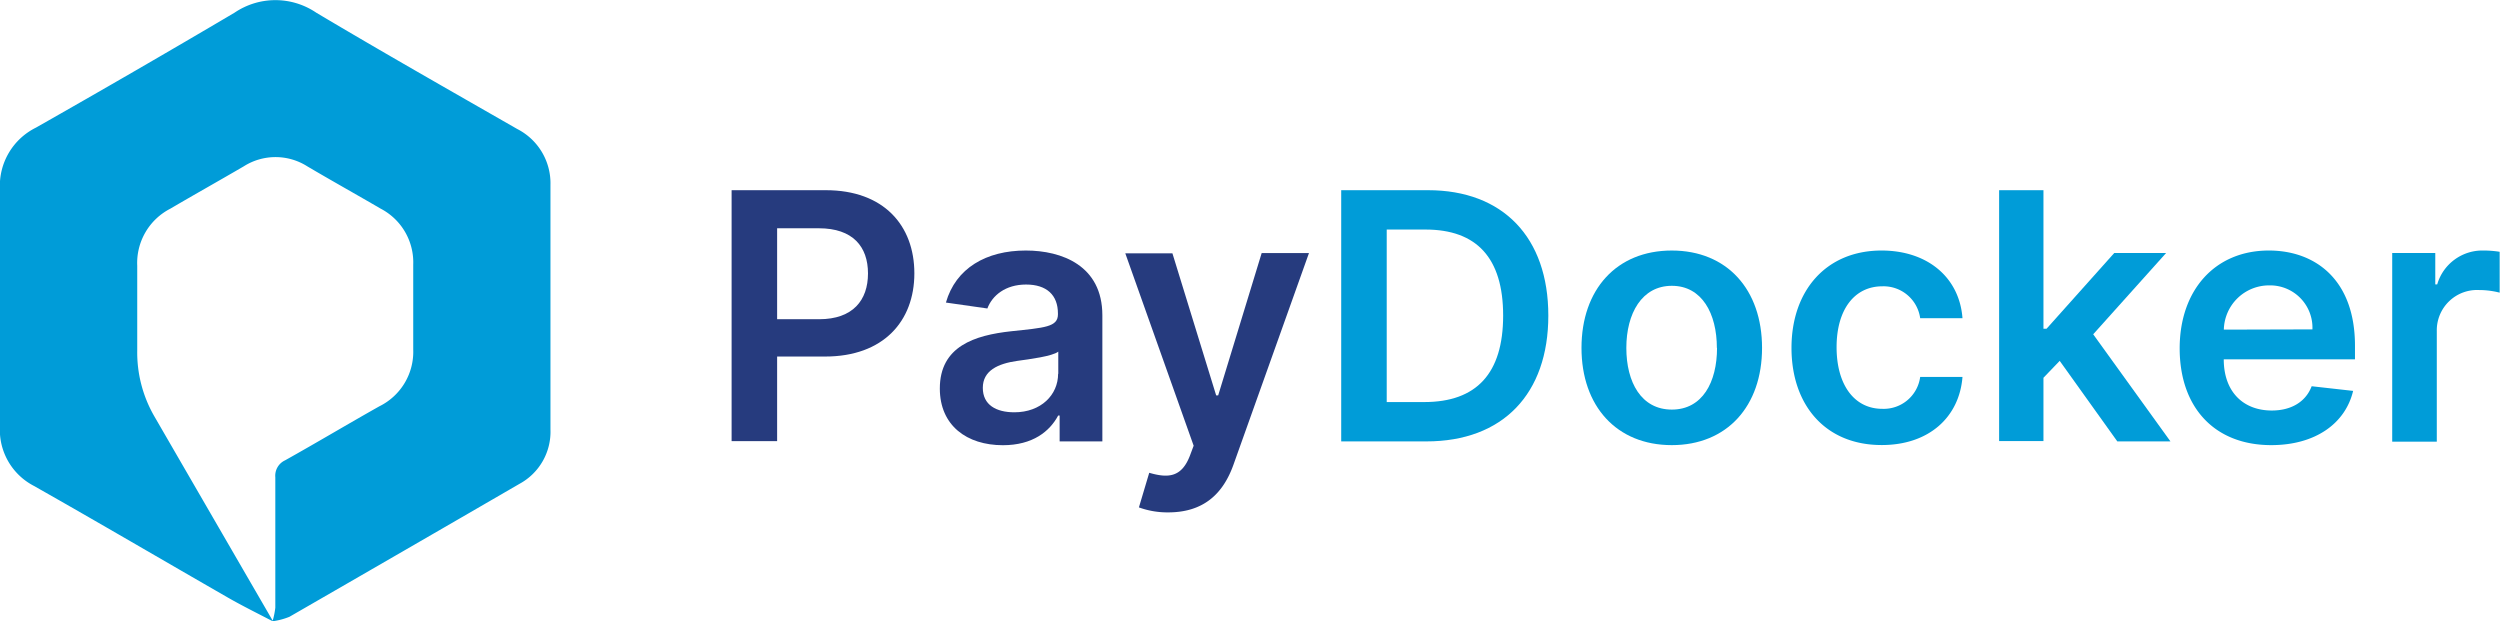 <svg id="Layer_1" data-name="Layer 1" xmlns="http://www.w3.org/2000/svg" viewBox="0 0 295.48 73.45"><defs><style>.cls-1{fill:#009cd8;}.cls-2{fill:#263b7e;}</style></defs><path class="cls-1" d="M268.55,500.73c-1.77-.93-3.57-1.81-5.3-2.8-7.66-4.4-15.28-8.87-23-13.24a7.45,7.45,0,0,1-4-7q0-14.06,0-28.11a7.66,7.66,0,0,1,4.25-7.22c7.86-4.46,15.71-9,23.48-13.59a8.6,8.6,0,0,1,9.66,0c7.86,4.68,15.82,9.2,23.76,13.75a7.2,7.2,0,0,1,3.92,6.61q0,14.44,0,28.89a7,7,0,0,1-3.65,6.43q-13.59,7.88-27.2,15.72a8.28,8.28,0,0,1-2,.53,9.21,9.21,0,0,0,.33-1.61c0-5.14,0-10.27,0-15.41a2,2,0,0,1,1.15-2c3.74-2.09,7.42-4.29,11.15-6.39a7.18,7.18,0,0,0,4-6.72c0-3.33,0-6.67,0-10a7.16,7.16,0,0,0-3.85-6.64c-2.88-1.68-5.79-3.3-8.67-5a7,7,0,0,0-7.51,0c-2.88,1.68-5.79,3.31-8.67,5a7.21,7.21,0,0,0-3.92,6.76c0,3.34,0,6.67,0,10a15.11,15.11,0,0,0,2,7.75Q261.5,488.57,268.55,500.73Z" transform="translate(-236.26 -427.27)"/><path class="cls-2" d="M322.73,449.75h11.14c6.83,0,10.46,4.16,10.46,9.83s-3.68,9.83-10.54,9.83h-5.68v10h-5.38ZM333.07,465c4,0,5.78-2.25,5.78-5.41s-1.78-5.34-5.81-5.34h-4.93V465Z" transform="translate(-236.26 -427.27)"/><path class="cls-2" d="M347.34,473.19c0-5,4.13-6.3,8.45-6.77,3.93-.42,5.51-.49,5.51-2v-.09c0-2.19-1.33-3.43-3.77-3.43s-4,1.3-4.57,2.83l-4.9-.7c1.16-4.06,4.76-6.15,9.44-6.15,4.25,0,9.05,1.77,9.05,7.66v14.9H361.5v-3.06h-.17c-1,1.87-3,3.51-6.54,3.51C350.54,479.89,347.34,477.57,347.34,473.19Zm14-1.74v-2.62c-.69.55-3.44.9-4.82,1.09-2.35.33-4.1,1.17-4.1,3.19S354,476,356.15,476C359.31,476,361.32,473.93,361.32,471.45Z" transform="translate(-236.26 -427.27)"/><path class="cls-2" d="M370.87,487.24l1.22-4.09c2.29.67,3.83.5,4.8-2l.45-1.2-8.08-22.74h5.57L380,474h.24l5.14-16.82h5.59l-8.92,25c-1.26,3.55-3.63,5.65-7.72,5.65A9.85,9.85,0,0,1,370.87,487.24Z" transform="translate(-236.26 -427.27)"/><path class="cls-1" d="M394.78,479.44V449.75h10.27c8.84,0,14.21,5.57,14.21,14.82s-5.37,14.87-14.41,14.87Zm9.81-4.65c6.19,0,9.33-3.39,9.33-10.22s-3.14-10.17-9.18-10.17h-4.58v20.39Z" transform="translate(-236.26 -427.27)"/><path class="cls-1" d="M423.18,468.39c0-6.9,4.14-11.51,10.67-11.51s10.67,4.61,10.67,11.51-4.15,11.49-10.67,11.49S423.18,475.28,423.18,468.39Zm16,0c0-4.07-1.77-7.34-5.32-7.34s-5.38,3.27-5.38,7.34,1.77,7.29,5.38,7.29S439.2,472.45,439.2,468.38Z" transform="translate(-236.26 -427.27)"/><path class="cls-1" d="M448,468.39c0-6.8,4.12-11.51,10.64-11.51,5.44,0,9.21,3.18,9.57,8h-5a4.37,4.37,0,0,0-4.48-3.77c-3.24,0-5.4,2.69-5.4,7.19s2.12,7.29,5.4,7.29a4.35,4.35,0,0,0,4.48-3.77h5c-.37,4.73-3.94,8.05-9.54,8.05C452,479.88,448,475.14,448,468.39Z" transform="translate(-236.26 -427.27)"/><path class="cls-1" d="M472.54,449.75h5.24v16.37h.37l8-8.95h6.13l-8.62,9.61,9.13,12.66h-6.28l-6.81-9.52-1.92,2v7.48h-5.24Z" transform="translate(-236.26 -427.27)"/><path class="cls-1" d="M493.88,468.44c0-6.87,4.16-11.56,10.54-11.56,5.48,0,10.18,3.44,10.18,11.25v1.61H499.09c0,3.82,2.29,6.05,5.68,6.05,2.26,0,4-1,4.71-2.87l4.9.55c-.92,3.87-4.49,6.41-9.68,6.41C498,479.88,493.88,475.43,493.88,468.44Zm15.69-2.24A5,5,0,0,0,504.5,461a5.35,5.35,0,0,0-5.4,5.23Z" transform="translate(-236.26 -427.27)"/><path class="cls-1" d="M519,457.17h5.09v3.71h.23a5.56,5.56,0,0,1,5.5-4,12.14,12.14,0,0,1,1.88.15v4.83a9.73,9.73,0,0,0-2.43-.31,4.76,4.76,0,0,0-5,4.83v13.09H519Z" transform="translate(-236.26 -427.27)"/></svg>